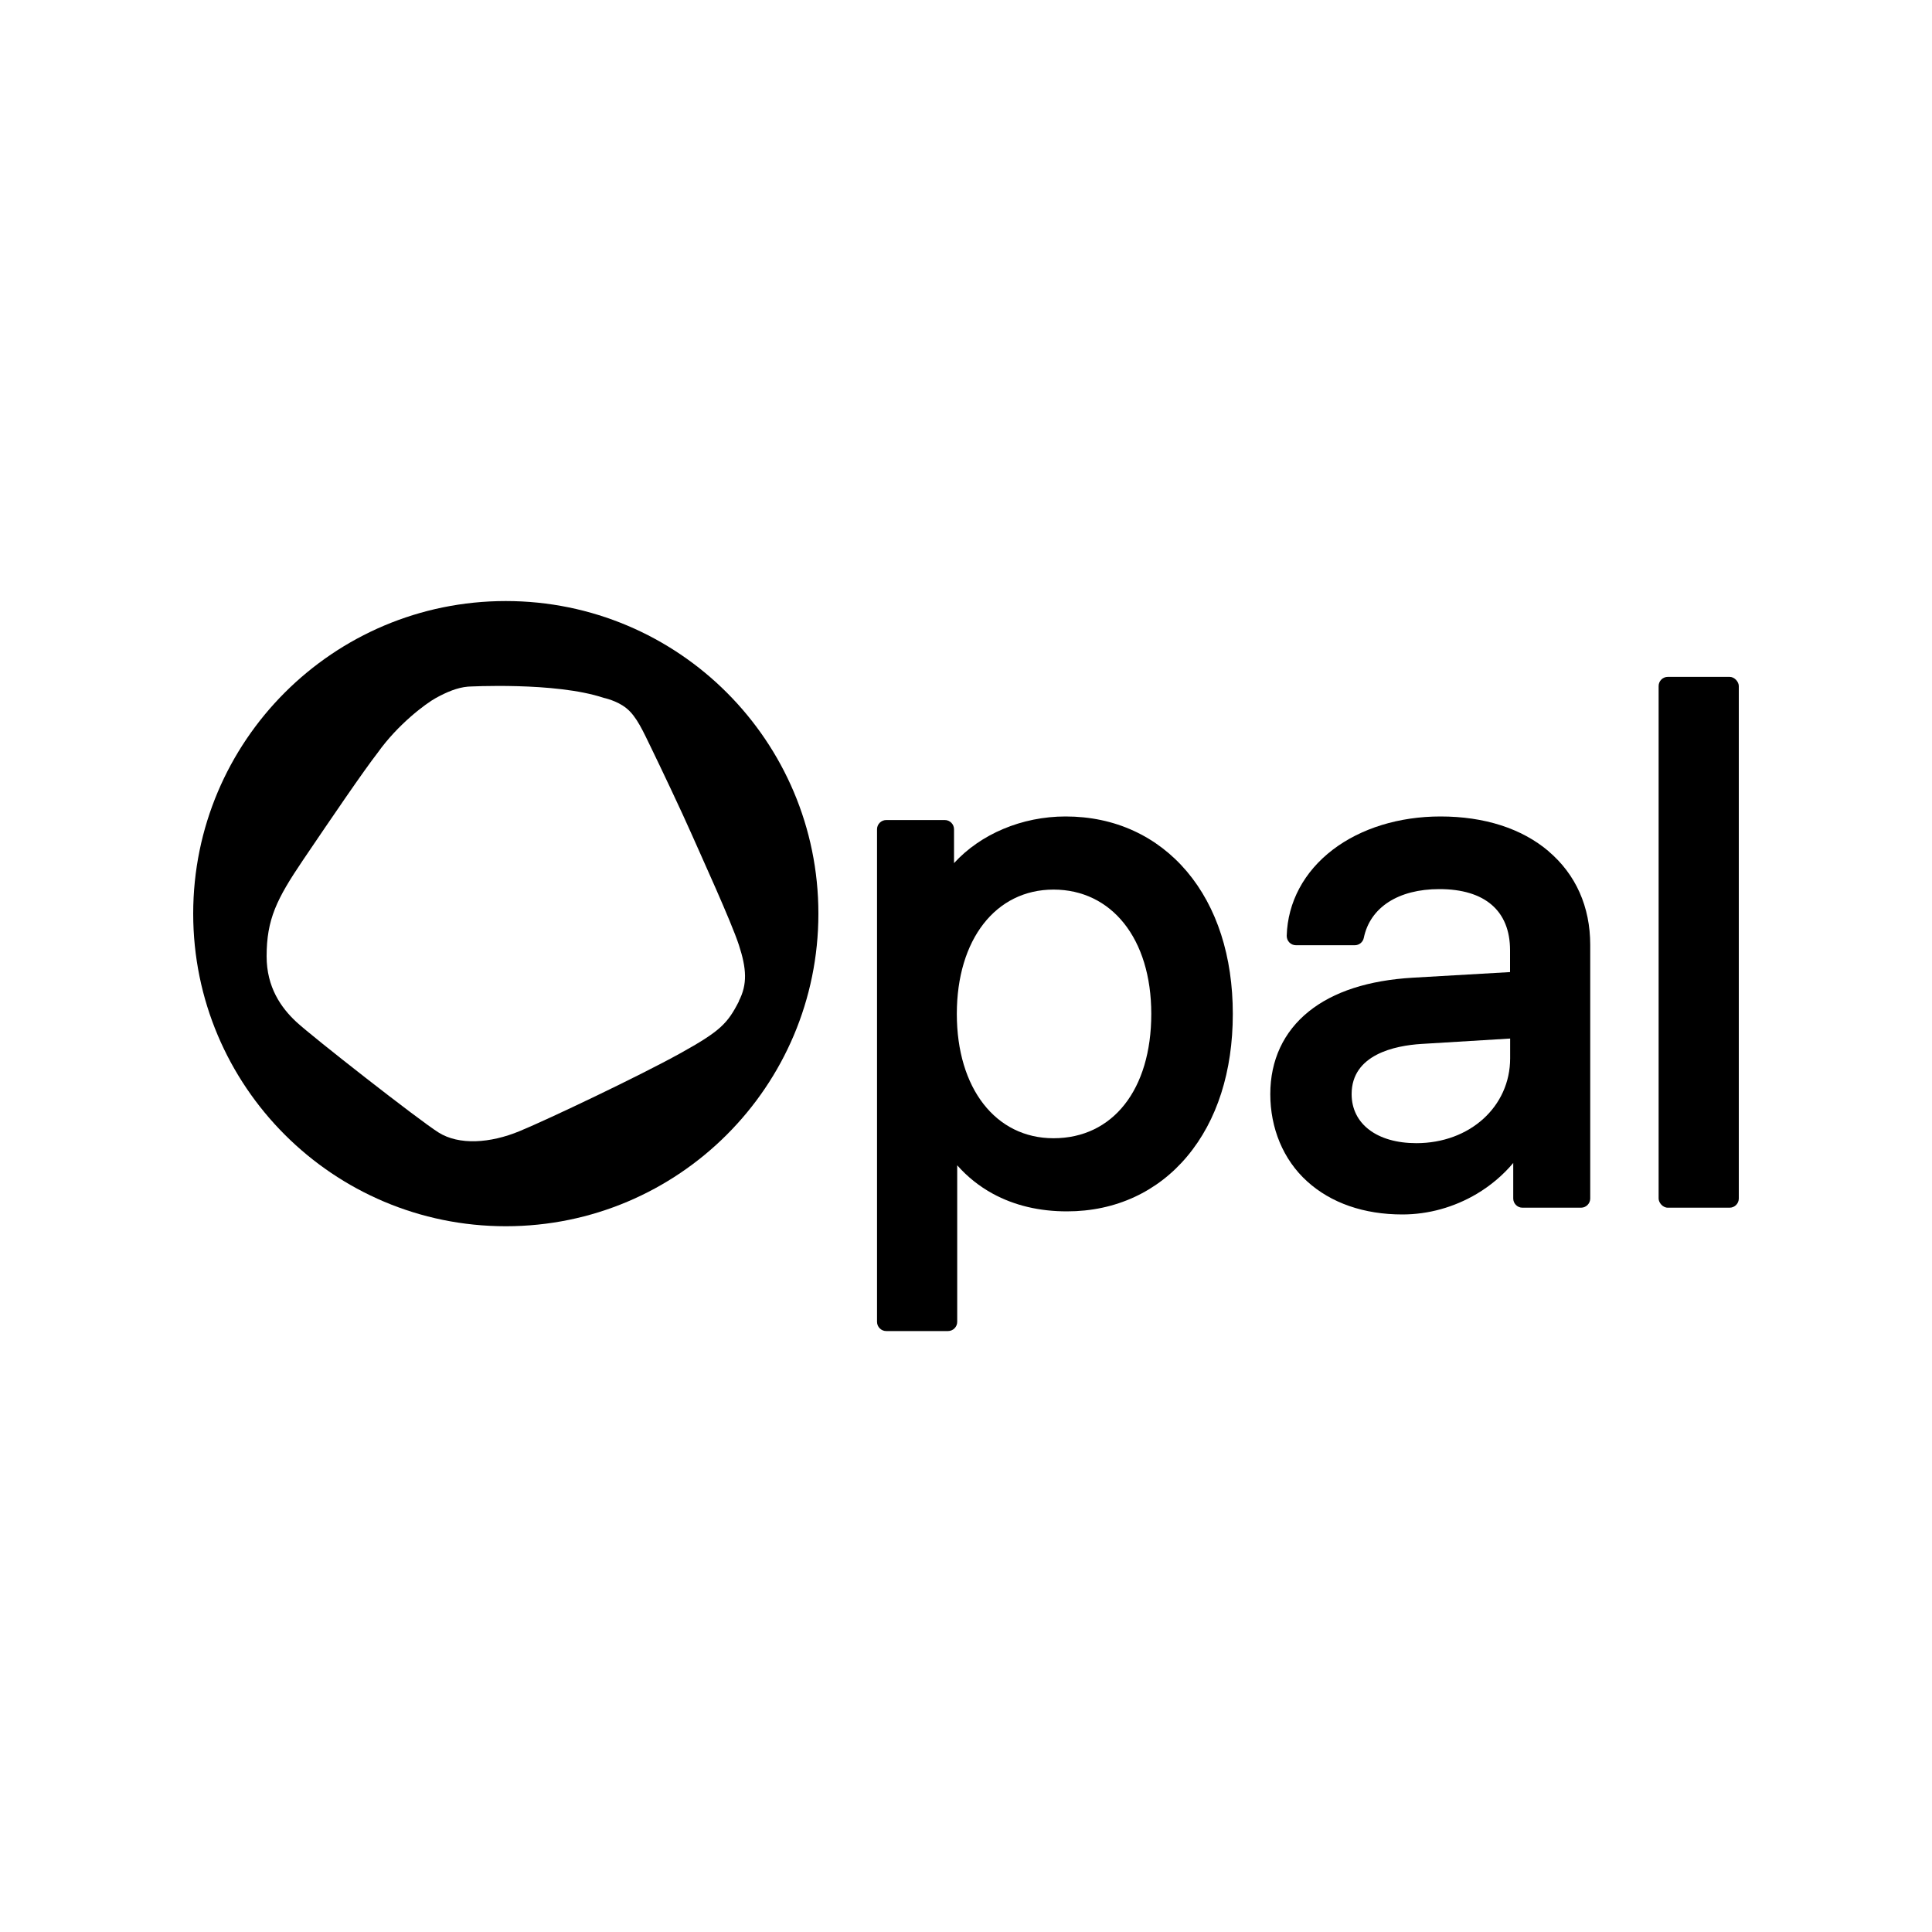 <?xml version="1.0" encoding="UTF-8"?>
<svg id="Layer_1" xmlns="http://www.w3.org/2000/svg" version="1.1" viewBox="0 0 200 200">
  <!-- Generator: Adobe Illustrator 29.6.1, SVG Export Plug-In . SVG Version: 2.1.1 Build 9)  -->
  <path d="M117.37,86.01c-2.15-.99-4.53-1.49-7.06-1.49-4.54,0-8.81,1.83-11.55,4.83v-3.51c0-.52-.43-.95-.95-.95h-6.07c-.52,0-.95.43-.95.95v51c0,.52.43.95.95.95h6.4c.52,0,.95-.43.95-.95v-16.21c1.04,1.18,2.27,2.17,3.68,2.94,2.24,1.22,4.82,1.83,7.68,1.83,2.51,0,4.86-.5,7-1.49,2.09-.97,3.93-2.39,5.45-4.21,3.09-3.69,4.72-8.79,4.72-14.74s-1.64-11.05-4.75-14.74c-1.54-1.82-3.39-3.24-5.5-4.21ZM109.06,117.83c-5.99,0-10.01-5.17-10.01-12.87s4.02-12.87,10.01-12.87,10.12,5.05,10.12,12.87-3.97,12.87-10.12,12.87Z"/>
  <path d="M160.31,88.12c-2.78-2.36-6.65-3.6-11.19-3.6-4.28,0-8.24,1.22-11.15,3.44-2.98,2.27-4.67,5.44-4.77,8.91,0,.26.09.5.27.69.18.18.42.29.68.29h6.1c.45,0,.84-.32.93-.76.65-3.16,3.57-5.05,7.82-5.05,4.72,0,7.32,2.25,7.32,6.33v2.26l-10.06.58s0,0,0,0c-4.59.27-8.22,1.44-10.78,3.5-2.6,2.09-3.98,5.04-3.98,8.55s1.32,6.78,3.82,9.04c2.47,2.24,5.88,3.42,9.85,3.42,2.69,0,5.35-.74,7.7-2.13,1.46-.87,2.73-1.95,3.78-3.2v3.68c0,.52.43.95.95.95h6.07c.52,0,.95-.43.95-.95v-26.25c0-3.95-1.49-7.3-4.32-9.7ZM156.33,109.55c0,5.01-4.18,8.79-9.71,8.79-4.07,0-6.7-1.99-6.7-5.08,0-4.11,4.51-5.02,7.2-5.19l9.21-.56v2.04Z"/>
  <rect x="171.7" y="70.07" width="8.3" height="54.95" rx=".95" ry=".95"/>
  <path d="M52.36,62.22c-17.87,0-32.36,14.49-32.36,32.36s14.49,32.36,32.36,32.36,32.36-14.49,32.36-32.36-14.49-32.36-32.36-32.36ZM76.5,103.64c-1.19,2.33-1.95,3.11-6.12,5.42s-13.52,6.76-16.58,8.03-6.29,1.48-8.41.14-13.1-9.94-14.7-11.43c-1.6-1.48-3.09-3.61-3.09-6.8,0-3.83,1.04-5.93,3.75-9.94,3.08-4.55,6.26-9.22,7.75-11.14,2.08-2.93,4.98-5.1,6.05-5.68,1.06-.58,2.18-1.07,3.3-1.16,0,0,9.04-.51,14.04,1.16,0,0,1.38.28,2.36,1.08,1.06.85,1.74,2.42,2.57,4.12s3.2,6.69,4.17,8.9c.97,2.21,4.1,9.04,4.9,11.49s.89,4.06,0,5.79Z"/>
</svg>